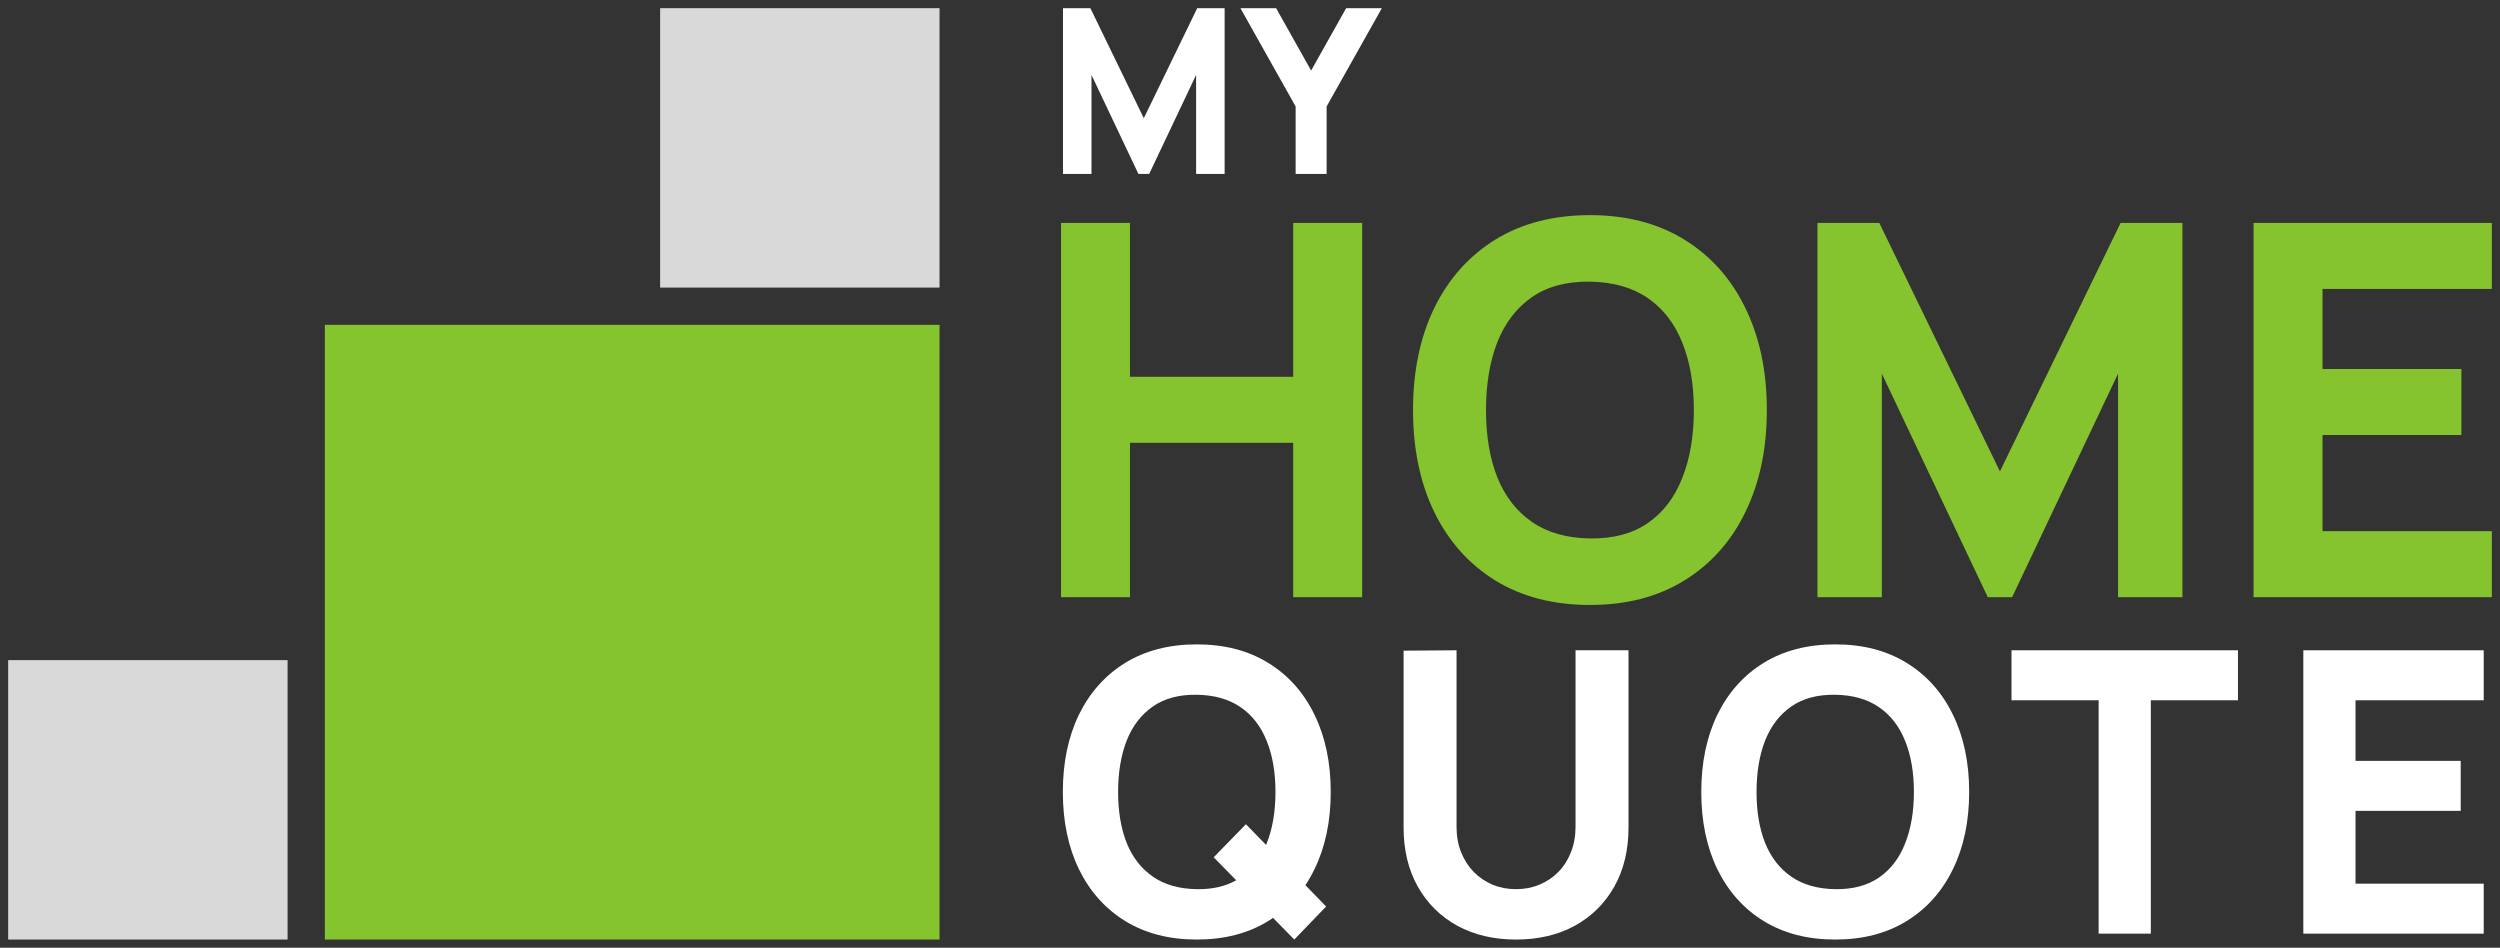 <svg width="153" height="58" viewBox="0 0 153 58" fill="none" xmlns="http://www.w3.org/2000/svg">
<rect x="0" y="0" width="153" height="58" fill="#333333" stroke="none"/>
<path d="M19.88 19.88H57.5V57.5H19.88V19.88Z" fill="#85C32F"/>
<path d="M40.4 0.5H57.5V17.6H40.4V0.5Z" fill="#D9D9D9"/>
<path d="M0.5 40.4H17.6V57.5H0.5V40.4Z" fill="#D9D9D9"/>
<path d="M64.935 36.547V13.643H69.154V23.059H79.144V13.643H83.363V36.547H79.144V27.099H69.154V36.547H64.935Z" fill="#85C32F"/>
<path d="M97.304 37.024C95.07 37.024 93.142 36.526 91.518 35.529C89.905 34.532 88.659 33.138 87.78 31.346C86.911 29.554 86.477 27.47 86.477 25.095C86.477 22.72 86.911 20.636 87.78 18.844C88.659 17.052 89.905 15.658 91.518 14.661C93.142 13.664 95.07 13.166 97.304 13.166C99.538 13.166 101.461 13.664 103.074 14.661C104.698 15.658 105.944 17.052 106.813 18.844C107.692 20.636 108.131 22.72 108.131 25.095C108.131 27.47 107.692 29.554 106.813 31.346C105.944 33.138 104.698 34.532 103.074 35.529C101.461 36.526 99.538 37.024 97.304 37.024ZM97.304 32.952C98.721 32.974 99.9 32.661 100.841 32.014C101.782 31.367 102.485 30.45 102.95 29.262C103.426 28.075 103.664 26.686 103.664 25.095C103.664 23.504 103.426 22.126 102.95 20.959C102.485 19.793 101.782 18.886 100.841 18.239C99.9 17.593 98.721 17.259 97.304 17.237C95.887 17.216 94.708 17.529 93.767 18.176C92.826 18.823 92.118 19.74 91.642 20.928C91.177 22.115 90.944 23.504 90.944 25.095C90.944 26.686 91.177 28.064 91.642 29.23C92.118 30.397 92.826 31.303 93.767 31.95C94.708 32.597 95.887 32.931 97.304 32.952Z" fill="#85C32F"/>
<path d="M111.228 36.547V13.643H115.013L122.396 28.849L129.78 13.643H133.565V36.547H129.625V22.868L123.141 36.547H121.652L115.168 22.868V36.547H111.228Z" fill="#85C32F"/>
<path d="M137.919 36.547V13.643H152.5V17.683H142.138V22.582H150.639V26.622H142.138V32.507H152.5V36.547H137.919Z" fill="#85C32F"/>
<path d="M70.001 7.234L66.731 0.5H65.055V10.643H66.799V4.586L69.671 10.643H70.33L73.202 4.586V10.643H74.947V0.5H73.27L70.001 7.234Z" fill="white"/>
<path d="M75.913 0.5L79.293 6.516V10.643H81.189V6.516L84.569 0.5H82.384L80.241 4.318L78.098 0.5H75.913Z" fill="white"/>
<path fill-rule="evenodd" clip-rule="evenodd" d="M79.21 57.5L77.911 56.175C77.814 56.241 77.714 56.306 77.613 56.368C76.391 57.123 74.935 57.5 73.244 57.5C71.552 57.5 70.092 57.123 68.863 56.368C67.641 55.613 66.698 54.557 66.032 53.201C65.375 51.844 65.046 50.266 65.046 48.468C65.046 46.669 65.375 45.092 66.032 43.735C66.698 42.378 67.641 41.322 68.863 40.568C70.092 39.813 71.552 39.436 73.244 39.436C74.935 39.436 76.391 39.813 77.613 40.568C78.842 41.322 79.785 42.378 80.443 43.735C81.109 45.092 81.441 46.669 81.441 48.468C81.441 50.266 81.109 51.844 80.443 53.201C80.277 53.544 80.092 53.868 79.888 54.173L81.159 55.477L79.21 57.5ZM76.25 50.443L77.484 51.708C77.496 51.68 77.507 51.652 77.519 51.623C77.879 50.724 78.059 49.672 78.059 48.468C78.059 47.264 77.879 46.22 77.519 45.337C77.166 44.453 76.634 43.767 75.921 43.277C75.209 42.788 74.316 42.535 73.244 42.519C72.171 42.502 71.278 42.739 70.566 43.229C69.853 43.719 69.317 44.413 68.957 45.312C68.605 46.212 68.428 47.264 68.428 48.468C68.428 49.672 68.605 50.716 68.957 51.599C69.317 52.482 69.853 53.169 70.566 53.658C71.278 54.148 72.171 54.401 73.244 54.417C74.187 54.431 74.991 54.25 75.656 53.873L74.277 52.466L76.25 50.443Z" fill="white"/>
<path d="M92.782 57.5C91.42 57.5 90.222 57.219 89.189 56.657C88.155 56.087 87.349 55.288 86.769 54.26C86.19 53.233 85.9 52.025 85.9 50.636V39.821L89.141 39.797V50.611C89.141 51.181 89.235 51.699 89.423 52.165C89.611 52.631 89.87 53.032 90.198 53.369C90.535 53.706 90.923 53.967 91.361 54.152C91.808 54.329 92.281 54.417 92.782 54.417C93.299 54.417 93.777 54.325 94.215 54.14C94.662 53.955 95.049 53.694 95.378 53.357C95.707 53.02 95.961 52.619 96.141 52.153C96.329 51.687 96.423 51.173 96.423 50.611V39.797H99.665V50.636C99.665 52.025 99.375 53.233 98.796 54.26C98.216 55.288 97.41 56.087 96.376 56.657C95.343 57.219 94.145 57.5 92.782 57.5Z" fill="white"/>
<path fill-rule="evenodd" clip-rule="evenodd" d="M107.935 56.368C109.164 57.123 110.624 57.5 112.316 57.5C114.007 57.5 115.463 57.123 116.685 56.368C117.914 55.613 118.857 54.557 119.515 53.201C120.181 51.844 120.513 50.266 120.513 48.468C120.513 46.669 120.181 45.092 119.515 43.735C118.857 42.378 117.914 41.322 116.685 40.568C115.463 39.813 114.007 39.436 112.316 39.436C110.624 39.436 109.164 39.813 107.935 40.568C106.713 41.322 105.77 42.378 105.104 43.735C104.447 45.092 104.118 46.669 104.118 48.468C104.118 50.266 104.447 51.844 105.104 53.201C105.77 54.557 106.713 55.613 107.935 56.368ZM114.993 53.706C114.281 54.196 113.388 54.433 112.316 54.417C111.243 54.401 110.35 54.148 109.638 53.658C108.925 53.169 108.389 52.482 108.029 51.599C107.677 50.716 107.5 49.672 107.5 48.468C107.5 47.264 107.677 46.212 108.029 45.312C108.389 44.413 108.925 43.719 109.638 43.229C110.35 42.739 111.243 42.502 112.316 42.519C113.388 42.535 114.281 42.788 114.993 43.277C115.706 43.767 116.238 44.453 116.591 45.337C116.951 46.22 117.131 47.264 117.131 48.468C117.131 49.672 116.951 50.724 116.591 51.623C116.238 52.522 115.706 53.217 114.993 53.706Z" fill="white"/>
<path d="M128.436 42.856V57.139H131.63V42.856H136.963V39.797H123.104V42.856H128.436Z" fill="white"/>
<path d="M140.964 39.797H152.004V42.856H144.158V46.565H150.595V49.624H144.158V54.08H152.004V57.139H140.964V39.797Z" fill="white"/>
</svg>
